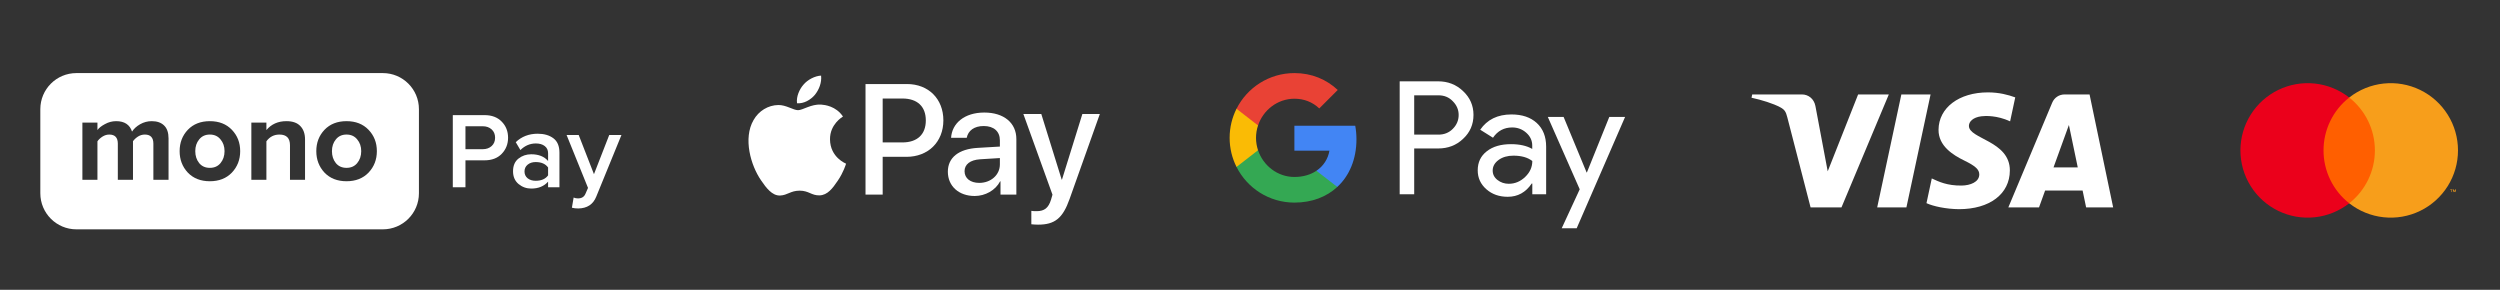<svg width="992" height="115" viewBox="0 0 992 115" fill="none" xmlns="http://www.w3.org/2000/svg">
<rect x="0" y="0" width="992" height="115" fill="#333333" stroke="none"/>
<g clip-path="url(#clip0_206_64)">
<path d="M184.693 74.308H179.671V45.678H192.247C195.138 45.678 197.412 46.537 199.072 48.254C200.76 49.971 201.605 52.102 201.605 54.649C201.605 57.167 200.76 59.299 199.072 61.045C197.412 62.762 195.138 63.62 192.247 63.62H184.693V74.308ZM191.561 59.199C192.991 59.199 194.165 58.784 195.08 57.954C195.996 57.124 196.454 56.023 196.454 54.649C196.454 53.276 195.996 52.174 195.08 51.344C194.165 50.514 192.991 50.099 191.561 50.099H184.693V59.199H191.561Z" fill="white"/>
<path d="M221.987 74.308H217.48V72.076C215.878 73.907 213.646 74.823 210.784 74.823C208.896 74.823 207.222 74.222 205.762 73.02C204.303 71.79 203.573 70.101 203.573 67.955C203.573 65.752 204.289 64.078 205.719 62.933C207.179 61.788 208.867 61.216 210.784 61.216C213.732 61.216 215.964 62.103 217.48 63.877V60.787C217.48 59.585 217.037 58.641 216.15 57.954C215.263 57.267 214.089 56.924 212.63 56.924C210.312 56.924 208.266 57.797 206.492 59.542L204.646 56.409C206.993 54.177 209.897 53.061 213.36 53.061C215.907 53.061 217.981 53.662 219.584 54.864C221.186 56.066 221.987 57.968 221.987 60.572V74.308ZM212.544 71.732C214.805 71.732 216.45 71.017 217.48 69.586V66.453C216.45 65.022 214.805 64.307 212.544 64.307C211.257 64.307 210.198 64.65 209.368 65.337C208.538 66.024 208.123 66.925 208.123 68.041C208.123 69.157 208.538 70.058 209.368 70.745C210.198 71.403 211.257 71.732 212.544 71.732Z" fill="white"/>
<path d="M226.929 82.42L227.616 78.385C228.131 78.614 228.703 78.729 229.333 78.729C230.792 78.729 231.78 78.128 232.295 76.926L233.325 74.565L224.826 53.576H229.633L235.686 69.114L241.738 53.576H246.588L236.587 78.042C235.356 81.104 232.981 82.663 229.462 82.721C228.517 82.721 227.673 82.621 226.929 82.42Z" fill="white"/>
<path d="M83.268 66.604C81.481 66.604 80.071 65.977 79.036 64.723C78.002 63.438 77.484 61.855 77.484 59.974C77.484 58.124 78.002 56.572 79.036 55.318C80.071 54.033 81.481 53.39 83.268 53.39C85.055 53.39 86.466 54.033 87.5 55.318C88.566 56.572 89.099 58.124 89.099 59.974C89.099 61.855 88.566 63.438 87.5 64.723C86.466 65.977 85.055 66.604 83.268 66.604Z" fill="white"/>
<path d="M137.501 66.604C135.714 66.604 134.303 65.977 133.269 64.723C132.234 63.438 131.717 61.855 131.717 59.974C131.717 58.124 132.234 56.572 133.269 55.318C134.303 54.033 135.714 53.39 137.501 53.39C139.288 53.39 140.698 54.033 141.733 55.318C142.799 56.572 143.332 58.124 143.332 59.974C143.332 61.855 142.799 63.438 141.733 64.723C140.698 65.977 139.288 66.604 137.501 66.604Z" fill="white"/>
<path fill-rule="evenodd" clip-rule="evenodd" d="M30.308 29C22.406 29 16 35.406 16 43.308V76.692C16 84.594 22.406 91 30.308 91H151.923C159.825 91 166.231 84.594 166.231 76.692V43.308C166.231 35.406 159.825 29 151.923 29H30.308ZM60.859 71.353H66.878V54.942C66.878 52.654 66.298 50.945 65.138 49.817C63.978 48.657 62.333 48.077 60.201 48.077C58.571 48.077 57.035 48.484 55.593 49.3C54.182 50.114 53.116 51.086 52.395 52.215C51.486 49.456 49.386 48.077 46.094 48.077C44.527 48.077 43.038 48.469 41.627 49.252C40.216 50.005 39.229 50.788 38.664 51.604V48.641H32.693V71.353H38.664V56.071C39.166 55.35 39.84 54.723 40.686 54.19C41.533 53.657 42.426 53.391 43.367 53.391C45.624 53.391 46.752 54.597 46.752 57.011V71.353H52.771V56.024C53.273 55.334 53.931 54.723 54.746 54.19C55.593 53.657 56.502 53.391 57.474 53.391C59.731 53.391 60.859 54.597 60.859 57.011V71.353ZM83.269 71.917C86.905 71.917 89.82 70.773 92.015 68.485C94.209 66.165 95.306 63.328 95.306 59.974C95.306 56.619 94.209 53.798 92.015 51.51C89.82 49.221 86.905 48.077 83.269 48.077C79.632 48.077 76.717 49.221 74.522 51.51C72.359 53.798 71.278 56.619 71.278 59.974C71.278 63.328 72.359 66.165 74.522 68.485C76.717 70.773 79.632 71.917 83.269 71.917ZM121.038 71.353H115.066V57.623C115.066 54.801 113.671 53.391 110.881 53.391C108.718 53.391 106.994 54.284 105.709 56.071V71.353H99.737V48.641H105.709V51.604C107.684 49.252 110.333 48.077 113.656 48.077C116.101 48.077 117.935 48.719 119.157 50.005C120.411 51.29 121.038 53.061 121.038 55.318V71.353ZM137.501 71.917C141.137 71.917 144.053 70.773 146.247 68.485C148.441 66.165 149.539 63.328 149.539 59.974C149.539 56.619 148.441 53.798 146.247 51.51C144.053 49.221 141.137 48.077 137.501 48.077C133.864 48.077 130.949 49.221 128.755 51.51C126.592 53.798 125.51 56.619 125.51 59.974C125.51 63.328 126.592 66.165 128.755 68.485C130.949 70.773 133.864 71.917 137.501 71.917Z" fill="white"/>
</g>
<g clip-path="url(#clip1_206_64)">
<path d="M323.349 37.627C324.99 35.574 326.104 32.817 325.811 30C323.408 30.119 320.476 31.585 318.778 33.64C317.254 35.399 315.905 38.271 316.257 40.97C318.954 41.204 321.648 39.622 323.349 37.627Z" fill="white"/>
<path d="M325.78 41.497C321.863 41.264 318.533 43.72 316.662 43.72C314.79 43.72 311.926 41.615 308.828 41.671C304.795 41.731 301.054 44.011 299.007 47.637C294.798 54.891 297.896 65.652 301.989 71.56C303.977 74.483 306.372 77.701 309.529 77.586C312.511 77.469 313.68 75.655 317.305 75.655C320.927 75.655 321.98 77.586 325.137 77.527C328.411 77.469 330.457 74.603 332.445 71.677C334.725 68.345 335.659 65.128 335.717 64.951C335.659 64.892 329.405 62.493 329.347 55.299C329.288 49.276 334.257 46.41 334.491 46.233C331.685 42.083 327.3 41.615 325.78 41.497Z" fill="white"/>
<path d="M359.887 33.345C368.4 33.345 374.329 39.213 374.329 47.757C374.329 56.332 368.278 62.231 359.673 62.231H350.247V77.221H343.437V33.345L359.887 33.345ZM350.247 56.514H358.062C363.991 56.514 367.366 53.322 367.366 47.788C367.366 42.254 363.991 39.092 358.092 39.092H350.247V56.514Z" fill="white"/>
<path d="M376.108 68.13C376.108 62.535 380.396 59.099 387.998 58.674L396.754 58.157V55.694C396.754 52.137 394.352 50.008 390.339 50.008C386.538 50.008 384.166 51.832 383.589 54.691H377.386C377.751 48.913 382.676 44.656 390.582 44.656C398.336 44.656 403.291 48.761 403.291 55.177V77.222H396.997V71.961H396.846C394.991 75.519 390.947 77.769 386.751 77.769C380.487 77.769 376.108 73.877 376.108 68.13ZM396.754 65.242V62.718L388.879 63.204C384.956 63.478 382.737 65.211 382.737 67.948C382.737 70.745 385.048 72.57 388.575 72.57C393.166 72.57 396.754 69.407 396.754 65.242Z" fill="white"/>
<path d="M409.234 88.989V83.667C409.719 83.789 410.814 83.789 411.362 83.789C414.402 83.789 416.044 82.512 417.047 79.228C417.047 79.167 417.625 77.282 417.625 77.252L406.071 45.233H413.186L421.275 71.262H421.395L429.484 45.233H436.417L424.436 78.893C421.7 86.647 418.538 89.141 411.909 89.141C411.362 89.141 409.719 89.08 409.234 88.989Z" fill="white"/>
</g>
<g clip-path="url(#clip2_206_64)">
<path d="M561.155 58.943V77.095H555.395V32.27H570.666C574.537 32.27 577.837 33.561 580.537 36.141C583.298 38.721 584.678 41.871 584.678 45.592C584.678 49.402 583.298 52.553 580.537 55.103C577.867 57.653 574.567 58.913 570.666 58.913H561.155V58.943ZM561.155 37.791V53.423H570.786C573.066 53.423 574.987 52.643 576.487 51.112C578.017 49.582 578.797 47.722 578.797 45.622C578.797 43.552 578.017 41.721 576.487 40.191C574.987 38.601 573.096 37.821 570.786 37.821H561.155V37.791Z" fill="white"/>
<path d="M599.739 45.412C603.999 45.412 607.36 46.552 609.82 48.833C612.28 51.113 613.51 54.233 613.51 58.194V77.096H608.02V72.835H607.78C605.409 76.345 602.229 78.086 598.269 78.086C594.878 78.086 592.058 77.096 589.778 75.085C587.498 73.075 586.357 70.585 586.357 67.585C586.357 64.404 587.558 61.884 589.958 60.024C592.358 58.133 595.568 57.203 599.559 57.203C602.979 57.203 605.799 57.833 607.99 59.094V57.773C607.99 55.763 607.21 54.083 605.619 52.673C604.029 51.263 602.169 50.573 600.039 50.573C596.829 50.573 594.278 51.923 592.418 54.653L587.348 51.473C590.138 47.422 594.278 45.412 599.739 45.412ZM592.298 67.674C592.298 69.175 592.928 70.435 594.218 71.425C595.478 72.415 596.979 72.925 598.689 72.925C601.119 72.925 603.279 72.025 605.169 70.225C607.06 68.424 608.02 66.324 608.02 63.894C606.22 62.484 603.729 61.764 600.519 61.764C598.179 61.764 596.228 62.334 594.668 63.444C593.078 64.614 592.298 66.024 592.298 67.674Z" fill="white"/>
<path d="M644.834 46.402L625.632 90.567H619.691L626.832 75.115L614.171 46.402H620.442L629.563 68.425H629.683L638.563 46.402H644.834Z" fill="white"/>
<path d="M538.241 55.282C538.241 53.404 538.073 51.607 537.761 49.879H513.614V59.78L527.521 59.783C526.957 63.077 525.141 65.886 522.36 67.758V74.181H530.638C535.472 69.708 538.241 63.095 538.241 55.282Z" fill="#4285F4"/>
<path d="M522.364 67.758C520.059 69.312 517.092 70.221 513.621 70.221C506.915 70.221 501.227 65.703 499.189 59.612H490.65V66.237C494.881 74.632 503.576 80.392 513.621 80.392C520.564 80.392 526.396 78.109 530.642 74.179L522.364 67.758Z" fill="#34A853"/>
<path d="M498.385 54.697C498.385 52.987 498.67 51.334 499.189 49.78V43.155H490.65C488.901 46.627 487.917 50.545 487.917 54.697C487.917 58.85 488.904 62.768 490.65 66.24L499.189 59.615C498.67 58.061 498.385 56.408 498.385 54.697Z" fill="#FABB05"/>
<path d="M513.621 39.171C517.41 39.171 520.804 40.476 523.483 43.026L530.819 35.697C526.363 31.547 520.555 29 513.621 29C503.579 29 494.881 34.761 490.65 43.156L499.189 49.78C501.227 43.69 506.915 39.171 513.621 39.171Z" fill="#E94235"/>
</g>
<path d="M766.052 37.475L756.464 82.299H744.868L754.46 37.475H766.052ZM814.838 66.417L820.941 49.587L824.453 66.417H814.838ZM827.776 82.299H838.5L829.139 37.475H819.24C817.014 37.475 815.137 38.77 814.306 40.763L796.905 82.299H809.081L811.499 75.604H826.376L827.776 82.299ZM797.511 67.664C797.56 55.834 781.152 55.182 781.265 49.897C781.3 48.289 782.831 46.579 786.183 46.142C787.844 45.925 792.422 45.758 797.614 48.148L799.651 38.643C796.861 37.631 793.272 36.656 788.805 36.656C777.343 36.656 769.278 42.749 769.21 51.473C769.136 57.926 774.967 61.527 779.36 63.671C783.879 65.868 785.395 67.278 785.378 69.243C785.346 72.25 781.774 73.577 778.435 73.629C772.607 73.719 769.225 72.052 766.529 70.799L764.427 80.618C767.137 81.862 772.138 82.946 777.323 83C789.505 83 797.473 76.983 797.511 67.664ZM749.484 37.475L730.697 82.299H718.44L709.195 46.527C708.633 44.324 708.146 43.517 706.439 42.589C703.652 41.077 699.049 39.658 695 38.778L695.275 37.475H715.006C717.521 37.475 719.781 39.149 720.352 42.045L725.235 67.983L737.303 37.475H749.484Z" fill="white"/>
<path d="M943.84 38.704H920.495V80.656H943.84V38.704Z" fill="#FF5F00"/>
<path d="M921.977 59.68C921.973 55.64 922.889 51.652 924.654 48.017C926.42 44.383 928.989 41.199 932.167 38.704C928.232 35.611 923.505 33.687 918.527 33.152C913.55 32.618 908.522 33.495 904.019 35.683C899.517 37.871 895.72 41.282 893.064 45.525C890.408 49.769 889 54.674 889 59.68C889 64.686 890.408 69.591 893.064 73.835C895.72 78.078 899.517 81.489 904.019 83.677C908.522 85.865 913.55 86.742 918.527 86.207C923.505 85.673 928.232 83.749 932.167 80.656C928.989 78.161 926.42 74.976 924.654 71.342C922.889 67.708 921.973 63.72 921.977 59.68Z" fill="#EB001B"/>
<path d="M975.333 59.68C975.333 64.686 973.925 69.591 971.269 73.835C968.613 78.078 964.817 81.489 960.314 83.677C955.812 85.865 950.784 86.742 945.807 86.207C940.829 85.673 936.103 83.749 932.167 80.656C935.342 78.159 937.91 74.973 939.675 71.34C941.44 67.706 942.357 63.719 942.357 59.68C942.357 55.64 941.44 51.654 939.675 48.02C937.91 44.386 935.342 41.201 932.167 38.704C936.103 35.611 940.829 33.687 945.807 33.152C950.784 32.618 955.812 33.495 960.314 35.683C964.817 37.871 968.613 41.282 971.269 45.525C973.925 49.769 975.333 54.674 975.333 59.68Z" fill="#F79E1B"/>
<path d="M972.788 76.212V75.353H973.134V75.178H972.252V75.353H972.598V76.212H972.788ZM974.5 76.212V75.177H974.23L973.919 75.889L973.608 75.177H973.337V76.212H973.528V75.431L973.82 76.105H974.018L974.309 75.43V76.212H974.5Z" fill="#F79E1B"/>
<defs>
<clipPath id="clip0_206_64">
<rect width="231" height="62" fill="white" transform="translate(16 29)"/>
</clipPath>
<clipPath id="clip1_206_64">
<rect width="140" height="62" fill="white" transform="translate(297 29)"/>
</clipPath>
<clipPath id="clip2_206_64">
<rect width="158" height="62" fill="white" transform="translate(487 29)"/>
</clipPath>
</defs>
</svg>
